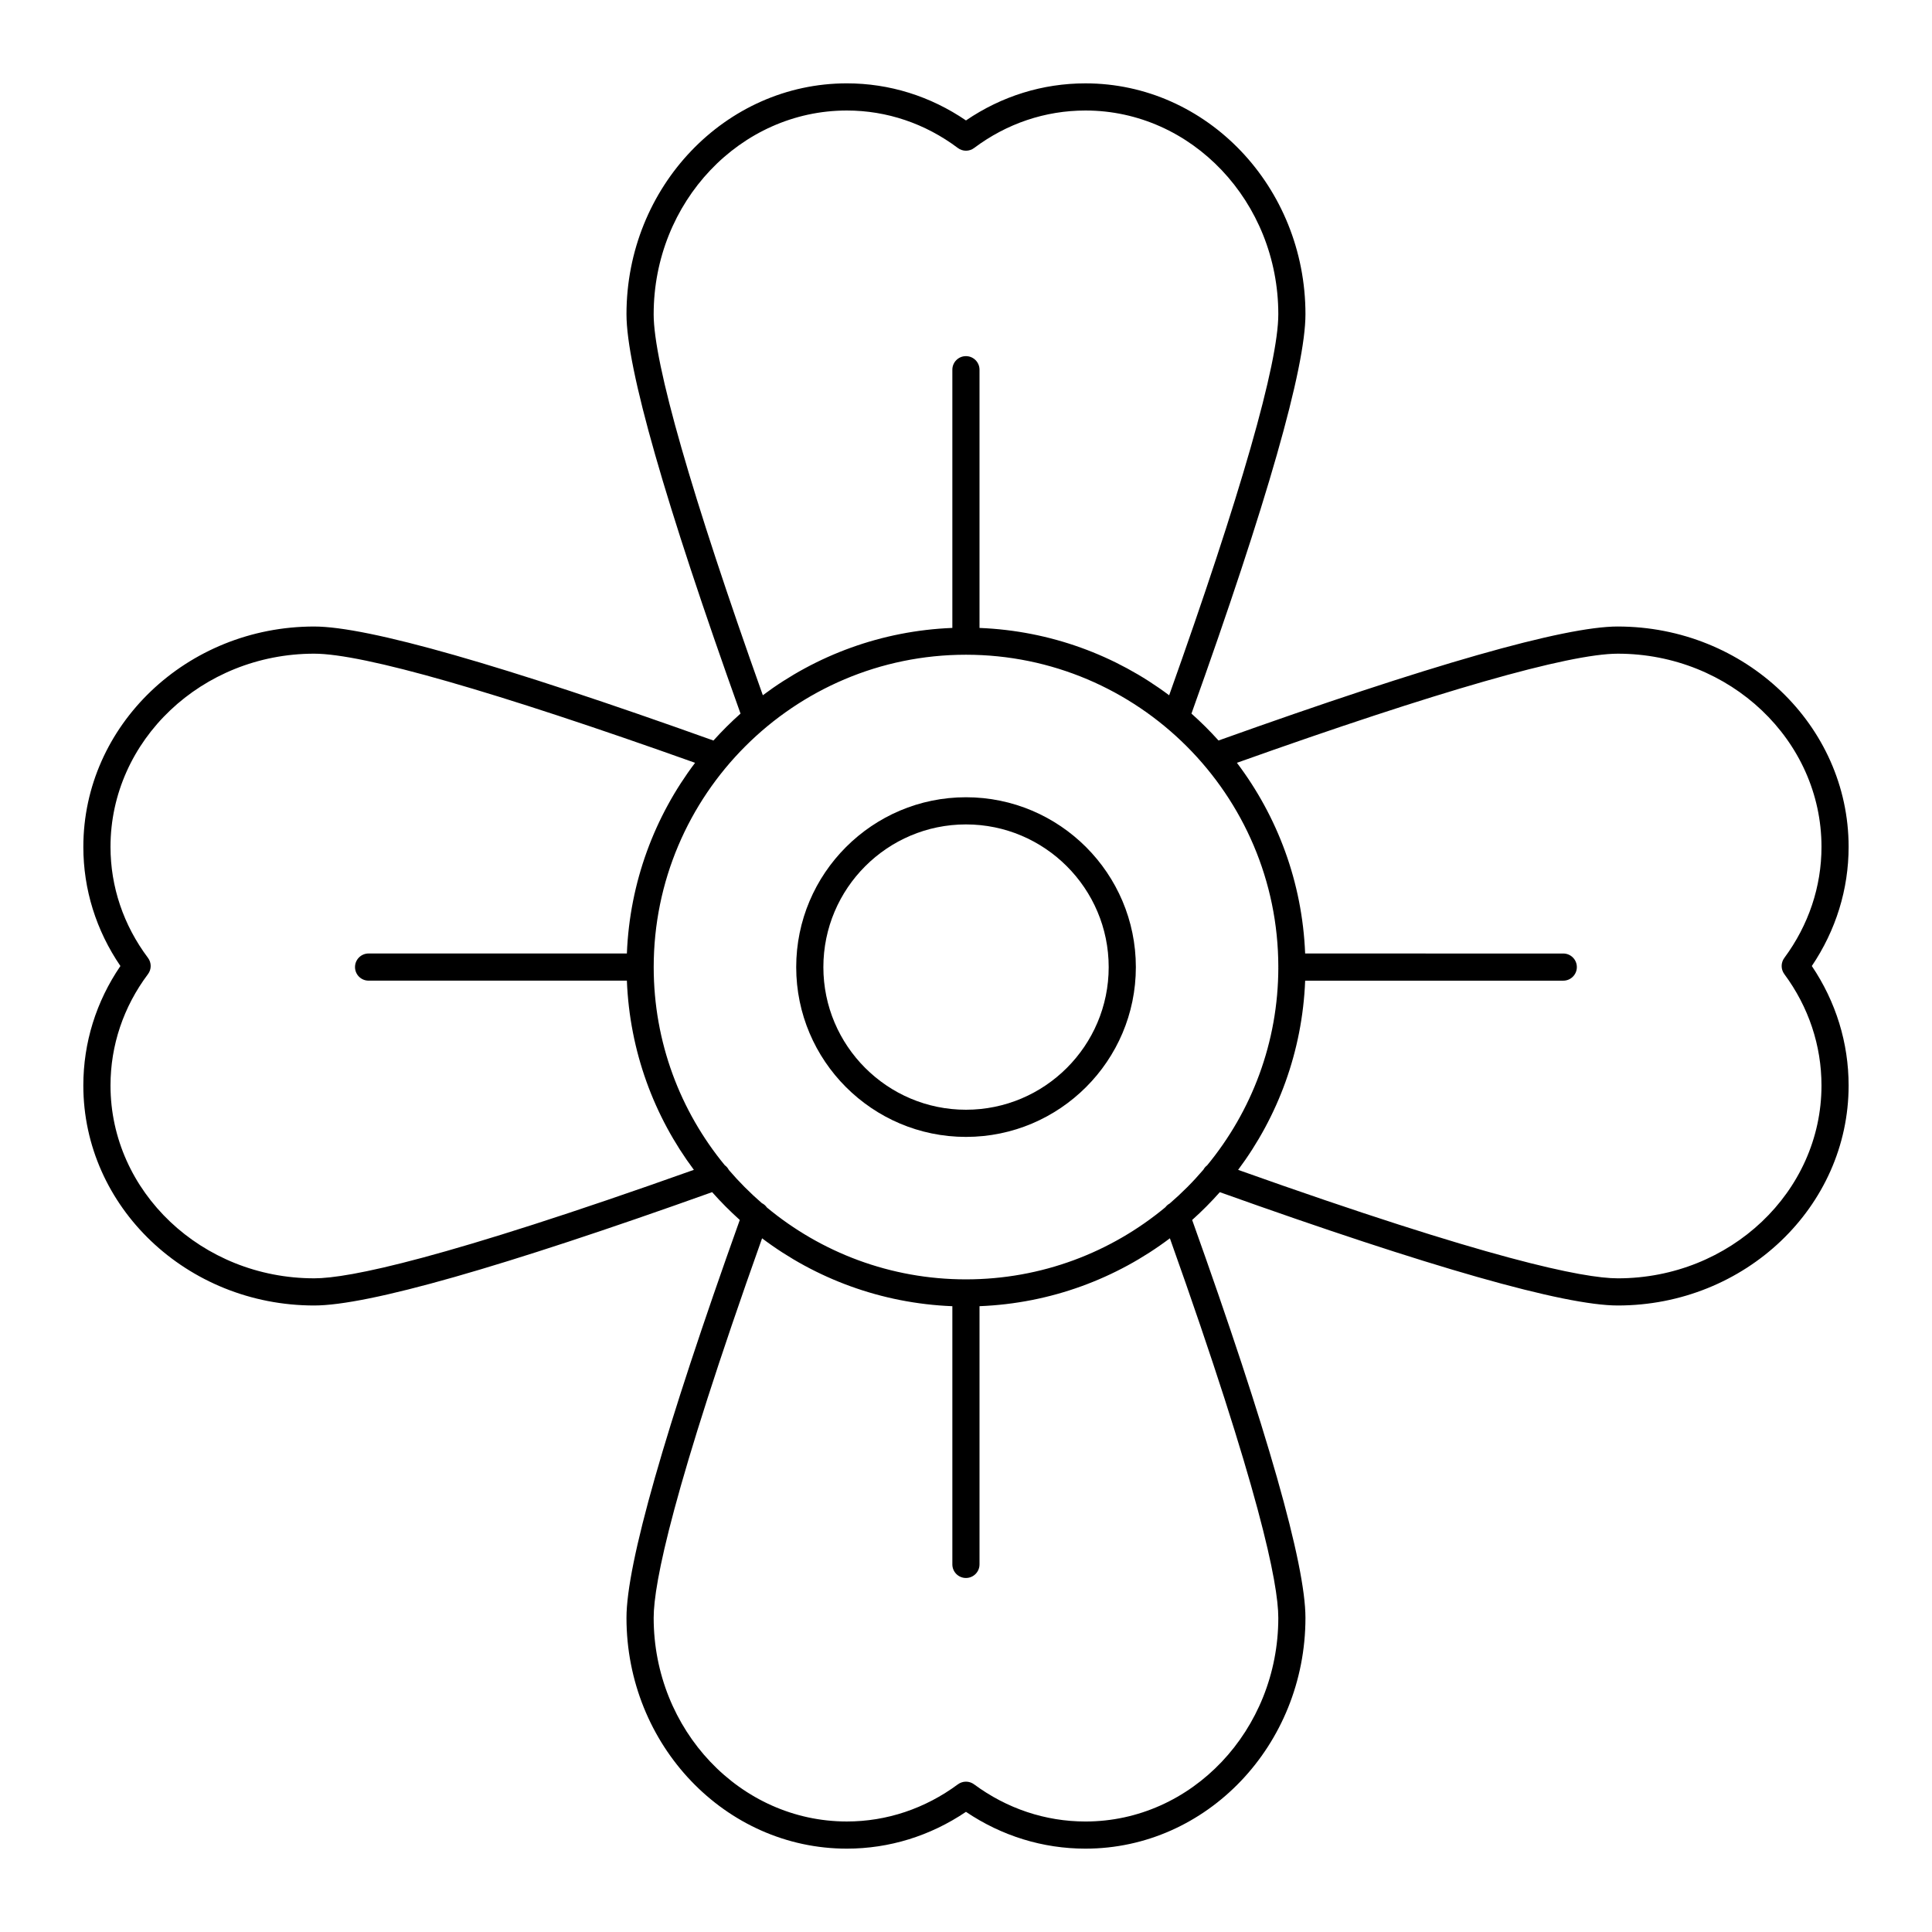 <?xml version="1.0" encoding="UTF-8"?>
<!-- Uploaded to: SVG Repo, www.svgrepo.com, Generator: SVG Repo Mixer Tools -->
<svg fill="#000000" width="800px" height="800px" version="1.1" viewBox="144 144 512 512" xmlns="http://www.w3.org/2000/svg">
 <g>
  <path d="m572.73 310.03c-14.219 0-49.84 10.176-105.81 30.211-2.254-2.512-4.652-4.887-7.172-7.133 20.035-55.949 30.211-91.582 30.211-105.84 0-33.734-26.152-61.176-58.297-61.176-11.336-0.004-22.23 3.387-31.668 9.824-9.438-6.438-20.297-9.828-31.574-9.828-32.199 0-58.395 27.445-58.395 61.18 0 14.211 10.18 49.84 30.223 105.84-2.523 2.246-4.922 4.629-7.176 7.141-55.98-20.035-91.605-30.215-105.81-30.215-33.734 0-61.176 26.195-61.176 58.395-0.004 11.273 3.387 22.137 9.824 31.574-6.438 9.438-9.828 20.328-9.828 31.664 0 32.148 27.445 58.301 61.18 58.301 14.246 0 49.75-10.117 105.46-30.035 2.301 2.594 4.746 5.055 7.328 7.371-19.91 55.695-30.027 91.195-30.027 105.43 0 33.734 26.195 61.176 58.395 61.176 11.238 0 22.102-3.363 31.574-9.754 9.477 6.391 20.371 9.754 31.664 9.754 32.148 0 58.301-27.441 58.301-61.176 0-14.242-10.113-49.734-30.023-105.43 2.586-2.312 5.027-4.773 7.332-7.367 55.715 19.914 91.219 30.031 105.46 30.031 33.734 0 61.176-26.152 61.176-58.297 0-11.297-3.363-22.188-9.75-31.668 6.387-9.477 9.75-20.34 9.75-31.574 0-32.199-27.441-58.395-61.176-58.395zm-89.961 90.348c-0.016 19.902-7.102 38.18-18.875 52.461-0.402 0.301-0.727 0.676-0.977 1.133-2.746 3.215-5.734 6.211-8.938 8.973-0.461 0.254-0.836 0.582-1.137 0.984-14.352 11.93-32.781 19.117-52.859 19.117-20.035 0-38.422-7.16-52.754-19.051-0.336-0.484-0.777-0.879-1.332-1.152-3.129-2.711-6.051-5.644-8.746-8.789-0.266-0.52-0.633-0.938-1.086-1.266-11.758-14.293-18.828-32.578-18.828-52.488 0-45.652 37.121-82.789 82.746-82.789 45.613 0 82.727 37.078 82.785 82.68 0 0.031-0.02 0.059-0.02 0.09 0 0.035 0.016 0.062 0.02 0.098zm-165.54-173.11c0-29.766 22.965-53.98 51.195-53.98 10.578 0 20.75 3.434 29.414 9.93 1.277 0.965 3.039 0.965 4.32 0 8.664-6.496 18.867-9.93 29.504-9.93 28.18 0 51.102 24.211 51.102 53.98 0 13.051-10.012 47.961-28.926 100.99-14.129-10.59-31.465-17.105-50.258-17.848v-68.43c0-1.988-1.609-3.598-3.598-3.598s-3.598 1.609-3.598 3.598v68.426c-18.781 0.746-36.102 7.258-50.223 17.84-18.922-53.078-28.934-87.984-28.934-100.98zm-89.965 255.5c-29.766 0-53.98-22.922-53.98-51.102 0-10.641 3.434-20.848 9.93-29.508 0.961-1.277 0.961-3.035 0-4.316-6.496-8.664-9.93-18.836-9.93-29.414 0-28.23 24.215-51.195 53.98-51.195 12.996 0 47.887 10.008 100.94 28.922-10.715 14.18-17.32 31.613-18.074 50.535l-68.449-0.004c-1.988 0-3.598 1.609-3.598 3.598s1.609 3.598 3.598 3.598h68.449c0.738 18.742 7.219 36.031 17.754 50.137-66.535 23.695-91.473 28.75-100.62 28.75zm255.5 89.969c0 29.766-22.922 53.98-51.102 53.98-10.605 0-20.812-3.406-29.527-9.852-1.273-0.941-3.008-0.941-4.281 0-8.711 6.445-18.887 9.848-29.43 9.848-28.23 0-51.195-24.211-51.195-53.977 0-9.141 5.051-34.07 28.73-100.57 14.156 10.668 31.555 17.242 50.426 17.992v68.426c0 1.988 1.609 3.598 3.598 3.598s3.598-1.609 3.598-3.598v-68.43c18.883-0.746 36.289-7.324 50.453-17.992 23.684 66.504 28.73 91.43 28.73 100.57zm134.1-170.59c6.445 8.711 9.848 18.918 9.848 29.523 0 28.18-24.215 51.102-53.977 51.102-9.145 0-34.082-5.051-100.62-28.746 10.543-14.105 17.027-31.395 17.766-50.137h68.402c1.988 0 3.598-1.609 3.598-3.598 0-1.988-1.609-3.598-3.598-3.598l-68.406-0.004c-0.754-18.922-7.363-36.359-18.082-50.535 53.043-18.91 87.93-28.918 100.94-28.918 29.766 0 53.98 22.965 53.98 51.195 0 10.539-3.406 20.715-9.852 29.434-0.941 1.27-0.941 3.008 0 4.281z"/>
  <path d="m399.99 355.28c-24.805 0-44.988 20.195-44.988 45.023 0 24.805 20.18 44.988 44.988 44.988 24.828 0 45.023-20.184 45.023-44.988 0-24.824-20.195-45.023-45.023-45.023zm0 82.812c-20.836 0-37.789-16.953-37.789-37.789 0-20.855 16.953-37.824 37.789-37.824 20.855 0 37.824 16.969 37.824 37.824 0 20.836-16.969 37.789-37.824 37.789z"/>
 </g>
</svg>